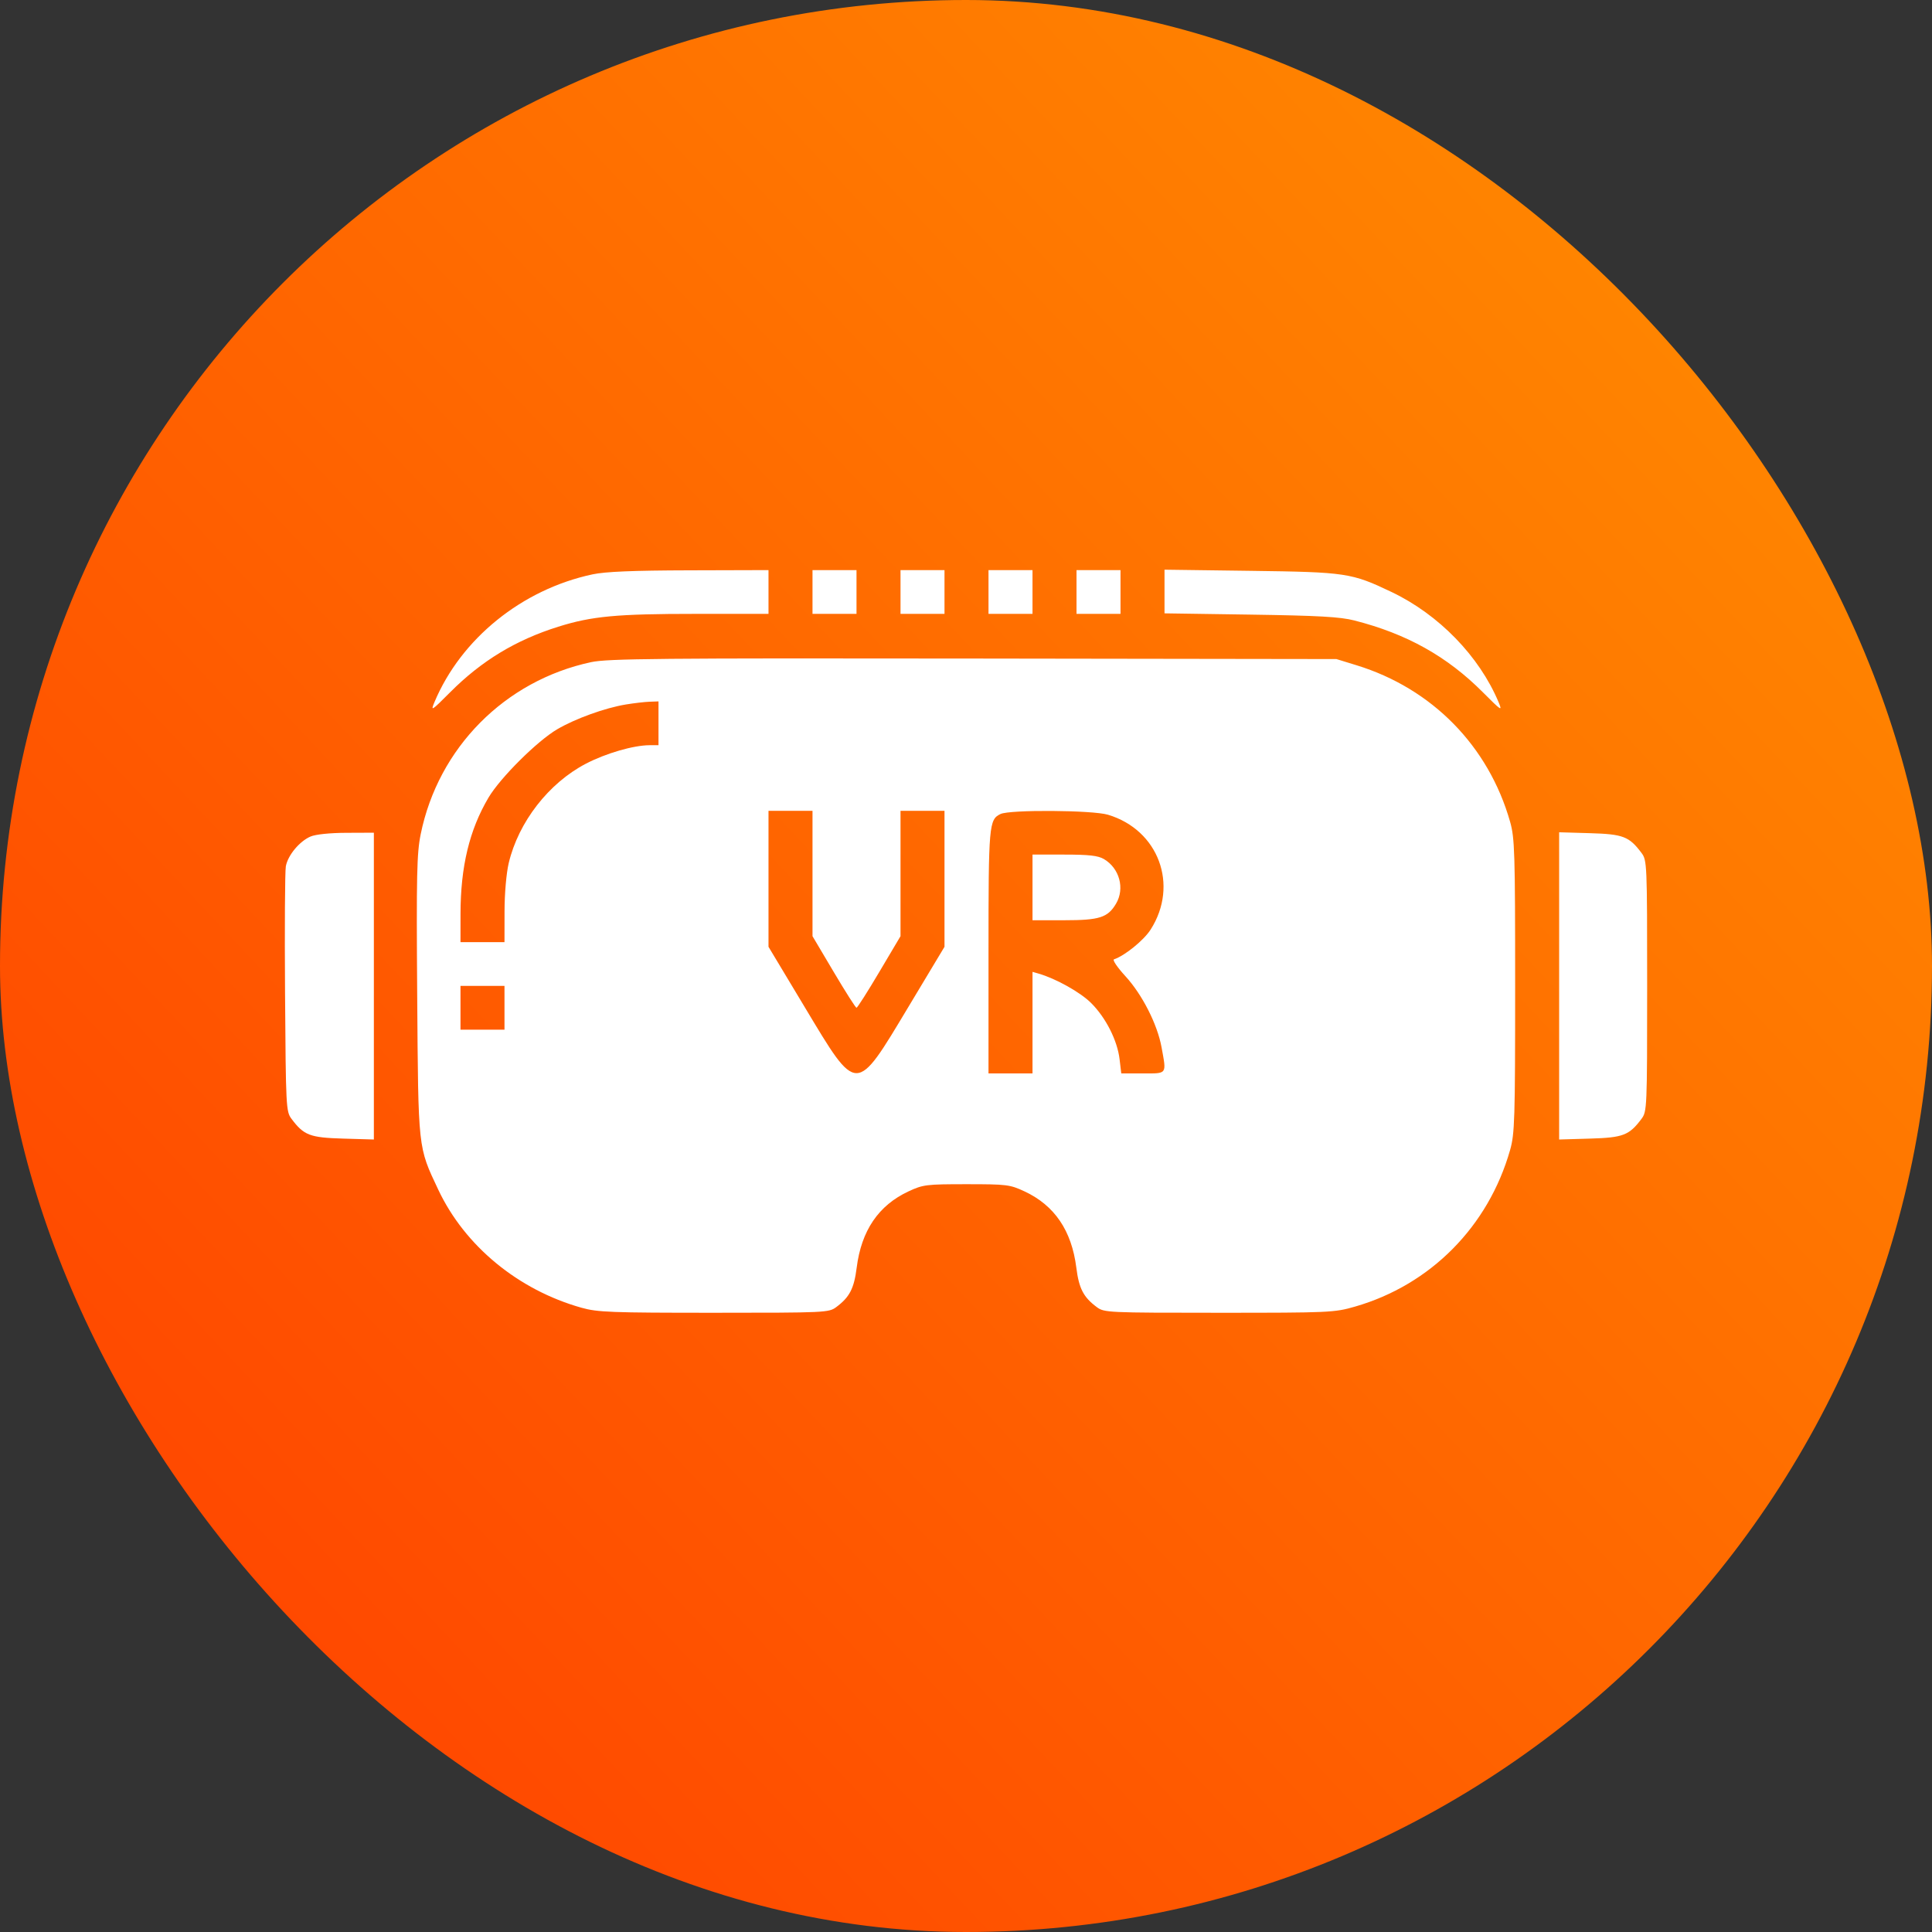 <?xml version="1.0" encoding="UTF-8"?> <svg xmlns="http://www.w3.org/2000/svg" width="156" height="156" viewBox="0 0 156 156" fill="none"><rect x="0" y="0" width="156" height="156" fill="#333333" stroke="none"/><rect width="156" height="156" rx="78" fill="url(#paint0_linear_30_258)"></rect><path fill-rule="evenodd" clip-rule="evenodd" d="M47.841 46.377C42.148 47.592 37.234 51.563 35.083 56.688C34.757 57.464 34.834 57.416 36.348 55.897C38.877 53.359 41.644 51.681 45.075 50.605C47.79 49.754 49.785 49.567 56.184 49.567H62.053V47.8V46.033L55.669 46.051C51.104 46.063 48.873 46.156 47.841 46.377ZM65.606 47.8V49.567H67.382H69.159V47.8V46.033H67.382H65.606V47.8ZM72.712 47.8V49.567H74.488H76.264V47.8V46.033H74.488H72.712V47.8ZM79.817 47.8V49.567H81.594H83.37V47.8V46.033H81.594H79.817V47.8ZM86.923 47.8V49.567H88.7H90.476V47.8V46.033H88.7H86.923V47.8ZM94.029 47.763V49.525L100.968 49.627C106.463 49.708 108.208 49.806 109.351 50.098C113.591 51.18 116.843 52.996 119.734 55.897C121.248 57.416 121.325 57.464 120.999 56.688C119.443 52.982 116.181 49.625 112.366 47.803C109.128 46.258 108.706 46.194 100.968 46.092L94.029 46V47.763ZM47.73 53.465C40.758 54.959 35.388 60.381 33.969 67.36C33.655 68.901 33.617 70.649 33.687 80.391C33.777 92.916 33.738 92.561 35.388 96.061C37.527 100.601 41.838 104.155 46.953 105.594C48.249 105.959 49.338 106 57.651 106C66.651 106 66.922 105.987 67.519 105.545C68.598 104.743 68.96 104.047 69.173 102.361C69.551 99.364 70.933 97.329 73.359 96.198C74.53 95.651 74.791 95.619 78.041 95.619C81.29 95.619 81.552 95.651 82.723 96.198C85.149 97.329 86.531 99.364 86.909 102.361C87.122 104.047 87.484 104.743 88.563 105.545C89.16 105.987 89.431 106 98.431 106C107.38 106 107.743 105.983 109.416 105.501C115.513 103.743 120.177 99.033 121.933 92.858C122.306 91.546 122.341 90.41 122.341 79.606C122.341 68.802 122.306 67.666 121.933 66.353C120.194 60.238 115.634 55.592 109.533 53.716L107.908 53.216L78.596 53.174C53.201 53.138 49.077 53.177 47.73 53.465ZM50.533 56.884C48.849 57.162 46.468 58.022 44.995 58.883C43.383 59.827 40.391 62.803 39.443 64.406C37.9 67.016 37.187 69.984 37.184 73.808L37.182 76.072H38.959H40.735L40.739 73.587C40.74 72.156 40.884 70.503 41.077 69.689C41.862 66.376 44.304 63.231 47.309 61.664C48.916 60.826 51.149 60.178 52.449 60.172L53.17 60.169V58.402V56.635L52.449 56.661C52.052 56.675 51.19 56.776 50.533 56.884ZM62.053 70.959V76.449L64.985 81.332C69.243 88.424 69.074 88.424 73.332 81.332L76.264 76.449V70.959V65.47H74.488H72.712V70.531V75.592L70.999 78.482C70.057 80.072 69.229 81.373 69.159 81.373C69.089 81.373 68.261 80.072 67.319 78.482L65.606 75.592V70.531V65.47H63.829H62.053V70.959ZM80.786 65.728C79.854 66.177 79.817 66.6 79.817 76.855V86.674H81.594H83.37V82.573V78.472L83.87 78.617C85.266 79.021 87.23 80.12 88.096 80.982C89.29 82.169 90.22 84.003 90.401 85.528L90.538 86.674H92.283C94.271 86.674 94.195 86.781 93.79 84.561C93.451 82.703 92.227 80.297 90.865 78.815C90.224 78.116 89.81 77.508 89.946 77.463C90.819 77.172 92.358 75.923 92.912 75.053C95.203 71.46 93.546 67.008 89.463 65.786C88.209 65.411 81.538 65.366 80.786 65.728ZM25.069 67.548C24.177 67.934 23.243 69.062 23.08 69.949C23.008 70.341 22.979 74.952 23.016 80.197C23.08 89.431 23.096 89.753 23.54 90.344C24.538 91.674 25.021 91.858 27.705 91.937L30.188 92.01V79.624V67.237L27.967 67.246C26.628 67.251 25.478 67.371 25.069 67.548ZM125.894 79.606V92.01L128.377 91.937C131.061 91.858 131.544 91.674 132.542 90.344C132.989 89.748 133 89.49 133 79.606C133 69.721 132.989 69.463 132.542 68.868C131.544 67.538 131.061 67.353 128.377 67.275L125.894 67.202V79.606ZM83.37 71.654V74.305H85.945C88.778 74.305 89.448 74.091 90.113 72.971C90.841 71.745 90.396 70.106 89.135 69.365C88.661 69.087 87.93 69.004 85.945 69.004H83.37V71.654ZM37.182 81.373V83.14H38.959H40.735V81.373V79.606H38.959H37.182V81.373Z" fill="white"></path><defs><linearGradient id="paint0_linear_30_258" x1="166" y1="-9.36175e-06" x2="2.98023e-07" y2="156" gradientUnits="userSpaceOnUse"><stop stop-color="#FF9400"></stop><stop offset="1" stop-color="#FF3C00"></stop></linearGradient></defs></svg> 
